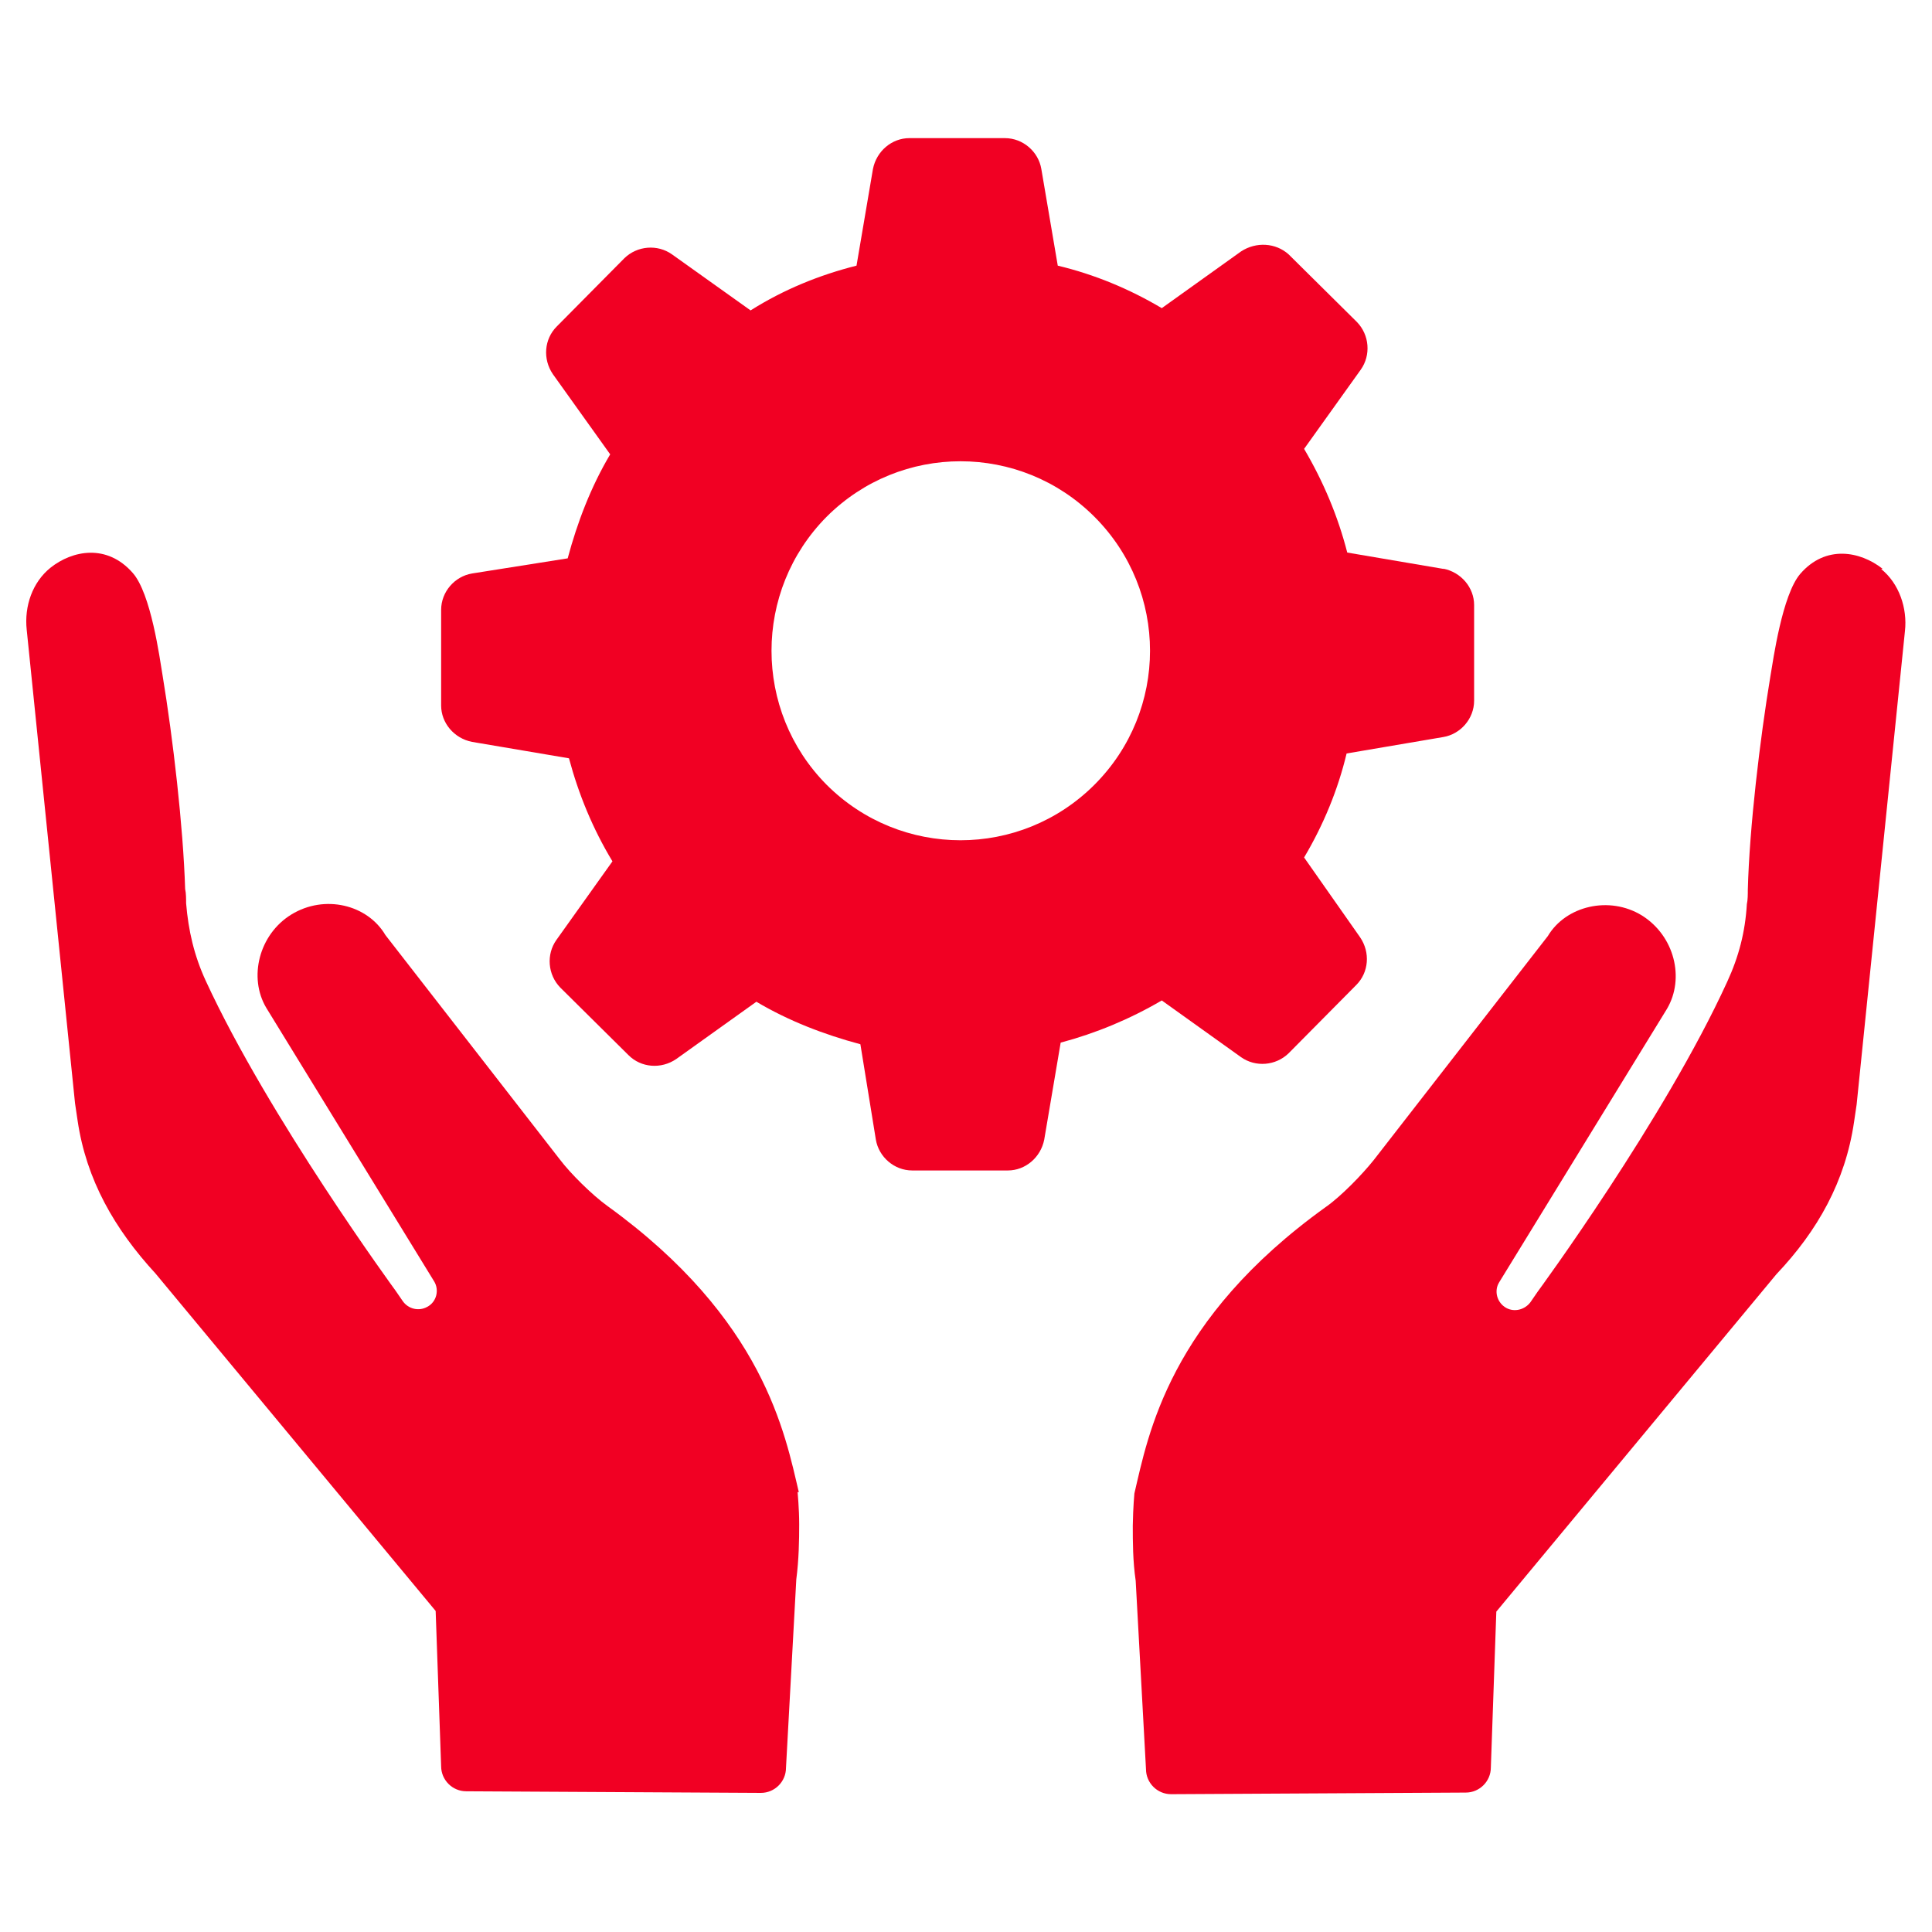 <?xml version="1.0" encoding="UTF-8"?>
<svg xmlns="http://www.w3.org/2000/svg" id="Layer_1" version="1.1" viewBox="0 0 600 600">
  <defs>
    <style>
      .st0 {
        fill: #f10023;
      }
    </style>
  </defs>
  <path class="st0" d="M448.4,176.7l-30-5.1c-2.9-11.3-7.4-22-13.4-32.2l17.6-24.6c3.2-4.5,2.7-10.8-1.2-14.8l-10.6-10.5-10.6-10.5c-4-3.6-10.1-4-14.8-.9l-24.6,17.6c-10.1-6-21-10.5-32.3-13.2l-5.1-30c-.9-5.4-5.7-9.6-11.3-9.6h-29.7c-5.4,0-10.2,4-11.3,9.6l-5.1,30c-11.5,2.9-22.6,7.4-32.9,13.9l-24.4-17.4c-4.5-3.2-10.8-2.7-14.8,1.2l-10.5,10.6-10.5,10.6c-3.9,3.9-4.4,10.1-1.2,14.8l17.8,24.9c-6,10.1-10.2,21.1-13.2,32.3l-29.7,4.7c-5.4.9-9.6,5.7-9.6,11.3v29.7c0,5.4,4,10.2,9.6,11.3l30.1,5.1c3,11.2,7.4,21.9,13.5,32l-17.4,24.4c-3.2,4.5-2.7,10.8,1.2,14.8l10.6,10.5,10.6,10.5c3.9,3.9,10.1,4.4,14.8,1.2l24.9-17.8c10.1,6,21.1,10.2,32.3,13.2l4.8,29.6c.9,5.4,5.7,9.6,11.3,9.6h29.7c5.4,0,10.2-4,11.3-9.6l5.1-30.1c10.9-2.9,21.5-7.3,31.4-13.1l24.6,17.6c4.5,3.2,10.8,2.7,14.8-1.2l10.5-10.6,10.5-10.6c3.9-3.9,4.4-10.1,1.2-14.8l-17.4-24.8c6-10.1,10.5-21,13.2-32.3l30-5.1c5.4-.9,9.6-5.7,9.6-11.3v-29.7c0-5.4-4-10.2-9.6-11.3h.1ZM339.9,243.7c-23,23-60.2,23-83.2,0-22.8-23-22.8-60.2,0-83.2,23-23,60.2-23,83.2,0,23,23,23,60.2,0,83.2Z"></path>
  <path class="st0" d="M248.1,463.5c-4.3-18.2-10.8-53.8-59.5-89-4.7-3.4-11.4-10-14.8-14.5l-54.1-69.6c-5.6-9.5-18.9-12.7-29.2-6.4-10.1,6.2-13.4,19.6-7.8,29l52.1,84.9c1.7,2.7.8,6.5-2.2,8-2.6,1.4-5.8.6-7.5-1.8l-2.2-3.2s-39.4-53.8-59-96.3c-3.6-7.8-5.4-15.6-6.1-24.1,0-1.3,0-3.1-.3-4.4-.6-19.5-3.8-46.9-7-66.3-.9-5.4-3.6-25.5-9.3-31.9-8-9.1-18.7-7-25.5-1.6-5.6,4.5-8.2,11.9-7.4,19.3l15,147,.8,5.4c2.7,18.4,11.5,33.7,24.2,47.5l87,104.8,1.7,48.2c0,4.3,3.5,7.8,7.8,7.8l91.5.5c4.3,0,7.8-3.5,7.8-7.8l3.2-58.5c.8-6.1.9-12.2.9-17.1s-.5-10-.5-10h.3Z"></path>
  <path class="st0" d="M584.6,176.6c-6.9-5.4-17.6-7.5-25.5,1.6-5.6,6.5-8.4,26.6-9.3,31.9-3.2,19.3-6.5,46.8-7,66.3,0,1.3,0,3.1-.3,4.4-.5,8.6-2.5,16.3-6.1,24.1-19.5,42.7-58.9,96.3-58.9,96.3l-2.2,3.2c-1.7,2.3-4.9,3.2-7.5,1.8-2.9-1.6-3.9-5.3-2.2-8l52.1-84.9c5.6-9.5,2.3-22.7-7.8-29-10.1-6.2-23.6-3-29.2,6.4l-54.1,69.6c-3.6,4.5-10.1,11.2-14.8,14.5-48.8,35-55.2,70.7-59.5,89,0,0-.4,4-.5,10,0,4.9,0,11,.9,17.1l3.2,58.5c0,4.3,3.5,7.8,7.8,7.8l91.5-.5c4.3,0,7.8-3.5,7.8-7.8l1.7-48.4,87-104.8c12.8-13.5,21.4-28.8,24.1-47.3l.8-5.4,15-147c.8-7.1-1.8-14.8-7.4-19.3h.3Z"></path>
</svg>
